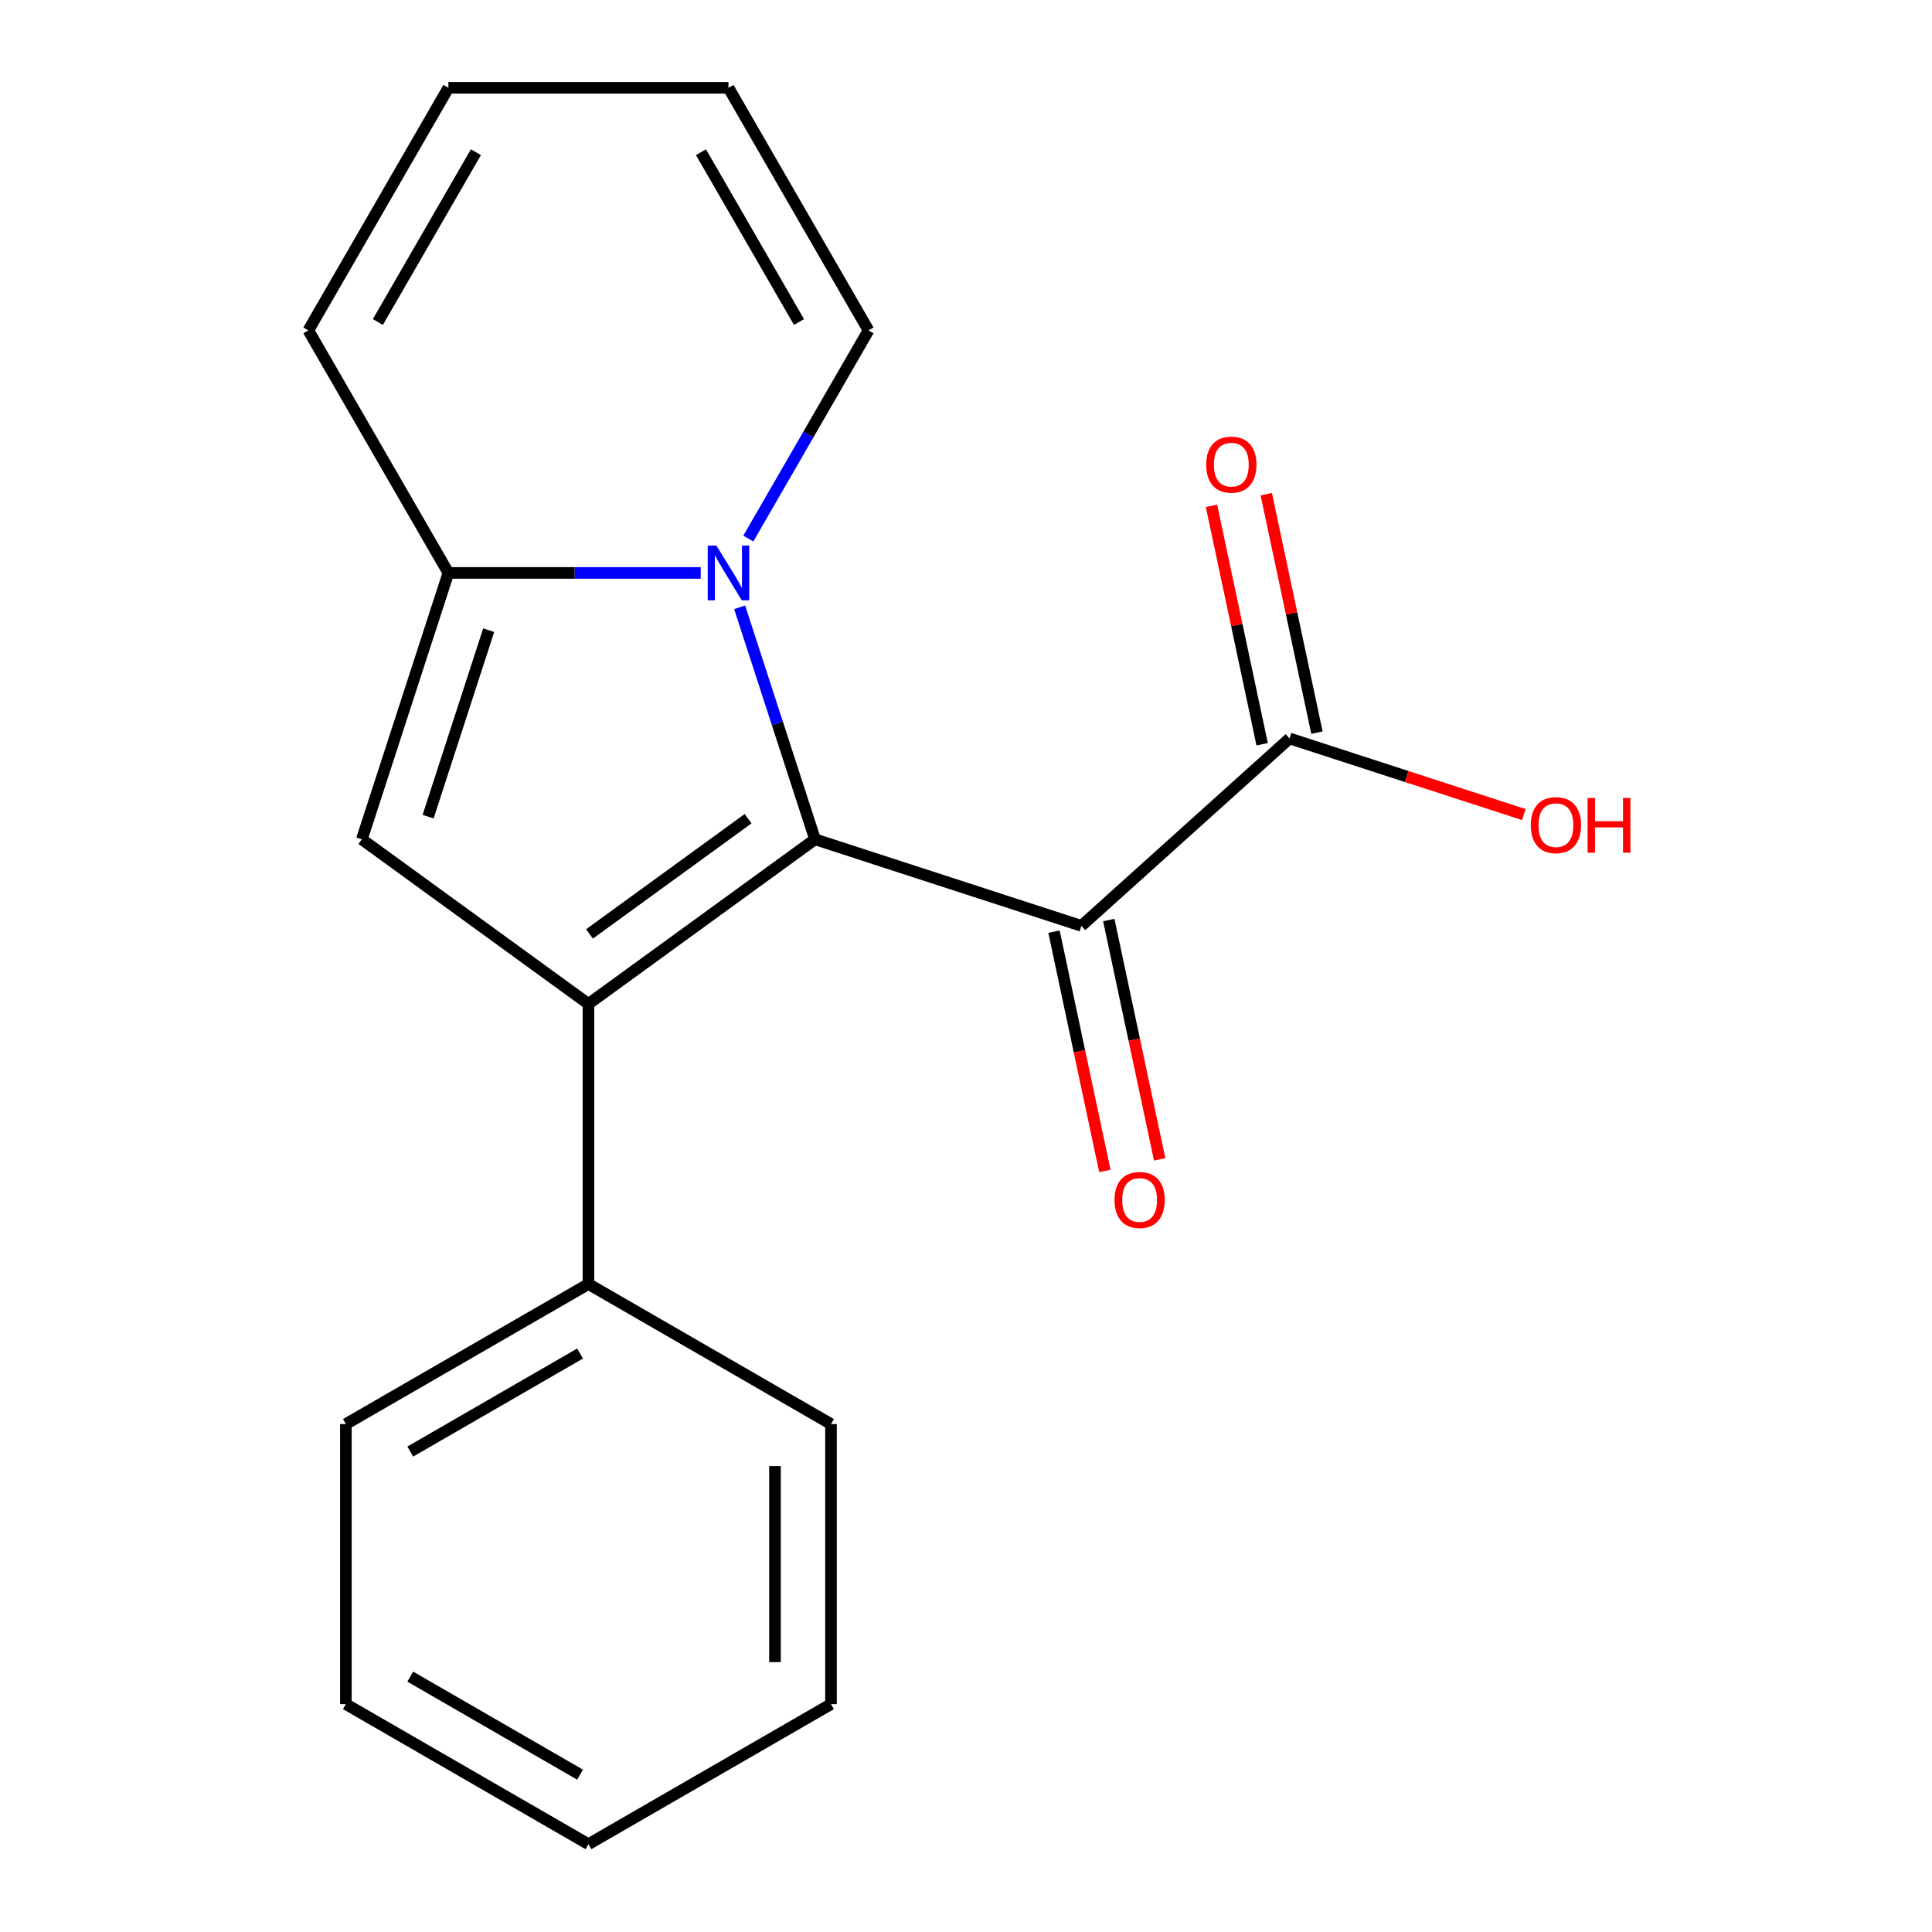 <?xml version='1.0' encoding='iso-8859-1'?>
<svg version='1.1' baseProfile='full'
              xmlns='http://www.w3.org/2000/svg'
                      xmlns:rdkit='http://www.rdkit.org/xml'
                      xmlns:xlink='http://www.w3.org/1999/xlink'
                  xml:space='preserve'
width='1000px' height='1000px' viewBox='0 0 1000 1000'>
<!-- END OF HEADER -->
<rect style='opacity:1.0;fill:#FFFFFF;stroke:none' width='1000' height='1000' x='0' y='0'> </rect>
<path class='bond-0' d='M 421.858,434.424 L 304.575,519.636' style='fill:none;fill-rule:evenodd;stroke:#000000;stroke-width:6px;stroke-linecap:butt;stroke-linejoin:miter;stroke-opacity:1' />
<path class='bond-0' d='M 387.223,423.749 L 305.125,483.397' style='fill:none;fill-rule:evenodd;stroke:#000000;stroke-width:6px;stroke-linecap:butt;stroke-linejoin:miter;stroke-opacity:1' />
<path class='bond-1' d='M 421.858,434.424 L 402.348,374.379' style='fill:none;fill-rule:evenodd;stroke:#000000;stroke-width:6px;stroke-linecap:butt;stroke-linejoin:miter;stroke-opacity:1' />
<path class='bond-1' d='M 402.348,374.379 L 382.838,314.334' style='fill:none;fill-rule:evenodd;stroke:#0000FF;stroke-width:6px;stroke-linecap:butt;stroke-linejoin:miter;stroke-opacity:1' />
<path class='bond-2' d='M 421.858,434.424 L 559.732,479.223' style='fill:none;fill-rule:evenodd;stroke:#000000;stroke-width:6px;stroke-linecap:butt;stroke-linejoin:miter;stroke-opacity:1' />
<path class='bond-3' d='M 304.575,519.636 L 187.292,434.424' style='fill:none;fill-rule:evenodd;stroke:#000000;stroke-width:6px;stroke-linecap:butt;stroke-linejoin:miter;stroke-opacity:1' />
<path class='bond-7' d='M 304.575,519.636 L 304.575,664.606' style='fill:none;fill-rule:evenodd;stroke:#000000;stroke-width:6px;stroke-linecap:butt;stroke-linejoin:miter;stroke-opacity:1' />
<path class='bond-4' d='M 362.695,296.55 L 297.393,296.55' style='fill:none;fill-rule:evenodd;stroke:#0000FF;stroke-width:6px;stroke-linecap:butt;stroke-linejoin:miter;stroke-opacity:1' />
<path class='bond-4' d='M 297.393,296.55 L 232.09,296.55' style='fill:none;fill-rule:evenodd;stroke:#000000;stroke-width:6px;stroke-linecap:butt;stroke-linejoin:miter;stroke-opacity:1' />
<path class='bond-6' d='M 387.327,278.766 L 418.436,224.884' style='fill:none;fill-rule:evenodd;stroke:#0000FF;stroke-width:6px;stroke-linecap:butt;stroke-linejoin:miter;stroke-opacity:1' />
<path class='bond-6' d='M 418.436,224.884 L 449.545,171.002' style='fill:none;fill-rule:evenodd;stroke:#000000;stroke-width:6px;stroke-linecap:butt;stroke-linejoin:miter;stroke-opacity:1' />
<path class='bond-5' d='M 559.732,479.223 L 667.466,382.219' style='fill:none;fill-rule:evenodd;stroke:#000000;stroke-width:6px;stroke-linecap:butt;stroke-linejoin:miter;stroke-opacity:1' />
<path class='bond-8' d='M 545.552,482.237 L 558.716,544.166' style='fill:none;fill-rule:evenodd;stroke:#000000;stroke-width:6px;stroke-linecap:butt;stroke-linejoin:miter;stroke-opacity:1' />
<path class='bond-8' d='M 558.716,544.166 L 571.879,606.094' style='fill:none;fill-rule:evenodd;stroke:#FF0000;stroke-width:6px;stroke-linecap:butt;stroke-linejoin:miter;stroke-opacity:1' />
<path class='bond-8' d='M 573.913,476.209 L 587.076,538.137' style='fill:none;fill-rule:evenodd;stroke:#000000;stroke-width:6px;stroke-linecap:butt;stroke-linejoin:miter;stroke-opacity:1' />
<path class='bond-8' d='M 587.076,538.137 L 600.239,600.066' style='fill:none;fill-rule:evenodd;stroke:#FF0000;stroke-width:6px;stroke-linecap:butt;stroke-linejoin:miter;stroke-opacity:1' />
<path class='bond-19' d='M 187.292,434.424 L 232.09,296.55' style='fill:none;fill-rule:evenodd;stroke:#000000;stroke-width:6px;stroke-linecap:butt;stroke-linejoin:miter;stroke-opacity:1' />
<path class='bond-19' d='M 221.586,422.703 L 252.945,326.191' style='fill:none;fill-rule:evenodd;stroke:#000000;stroke-width:6px;stroke-linecap:butt;stroke-linejoin:miter;stroke-opacity:1' />
<path class='bond-9' d='M 232.09,296.55 L 159.605,171.002' style='fill:none;fill-rule:evenodd;stroke:#000000;stroke-width:6px;stroke-linecap:butt;stroke-linejoin:miter;stroke-opacity:1' />
<path class='bond-10' d='M 681.646,379.205 L 668.53,317.496' style='fill:none;fill-rule:evenodd;stroke:#000000;stroke-width:6px;stroke-linecap:butt;stroke-linejoin:miter;stroke-opacity:1' />
<path class='bond-10' d='M 668.53,317.496 L 655.413,255.787' style='fill:none;fill-rule:evenodd;stroke:#FF0000;stroke-width:6px;stroke-linecap:butt;stroke-linejoin:miter;stroke-opacity:1' />
<path class='bond-10' d='M 653.286,385.233 L 640.169,323.524' style='fill:none;fill-rule:evenodd;stroke:#000000;stroke-width:6px;stroke-linecap:butt;stroke-linejoin:miter;stroke-opacity:1' />
<path class='bond-10' d='M 640.169,323.524 L 627.053,261.815' style='fill:none;fill-rule:evenodd;stroke:#FF0000;stroke-width:6px;stroke-linecap:butt;stroke-linejoin:miter;stroke-opacity:1' />
<path class='bond-13' d='M 667.466,382.219 L 728.091,401.917' style='fill:none;fill-rule:evenodd;stroke:#000000;stroke-width:6px;stroke-linecap:butt;stroke-linejoin:miter;stroke-opacity:1' />
<path class='bond-13' d='M 728.091,401.917 L 788.716,421.615' style='fill:none;fill-rule:evenodd;stroke:#FF0000;stroke-width:6px;stroke-linecap:butt;stroke-linejoin:miter;stroke-opacity:1' />
<path class='bond-11' d='M 449.545,171.002 L 377.06,45.455' style='fill:none;fill-rule:evenodd;stroke:#000000;stroke-width:6px;stroke-linecap:butt;stroke-linejoin:miter;stroke-opacity:1' />
<path class='bond-11' d='M 413.562,166.667 L 362.823,78.784' style='fill:none;fill-rule:evenodd;stroke:#000000;stroke-width:6px;stroke-linecap:butt;stroke-linejoin:miter;stroke-opacity:1' />
<path class='bond-14' d='M 304.575,664.606 L 179.027,737.091' style='fill:none;fill-rule:evenodd;stroke:#000000;stroke-width:6px;stroke-linecap:butt;stroke-linejoin:miter;stroke-opacity:1' />
<path class='bond-14' d='M 300.24,700.588 L 212.356,751.327' style='fill:none;fill-rule:evenodd;stroke:#000000;stroke-width:6px;stroke-linecap:butt;stroke-linejoin:miter;stroke-opacity:1' />
<path class='bond-15' d='M 304.575,664.606 L 430.122,737.091' style='fill:none;fill-rule:evenodd;stroke:#000000;stroke-width:6px;stroke-linecap:butt;stroke-linejoin:miter;stroke-opacity:1' />
<path class='bond-20' d='M 159.605,171.002 L 232.09,45.455' style='fill:none;fill-rule:evenodd;stroke:#000000;stroke-width:6px;stroke-linecap:butt;stroke-linejoin:miter;stroke-opacity:1' />
<path class='bond-20' d='M 195.587,166.667 L 246.327,78.784' style='fill:none;fill-rule:evenodd;stroke:#000000;stroke-width:6px;stroke-linecap:butt;stroke-linejoin:miter;stroke-opacity:1' />
<path class='bond-12' d='M 377.06,45.455 L 232.09,45.455' style='fill:none;fill-rule:evenodd;stroke:#000000;stroke-width:6px;stroke-linecap:butt;stroke-linejoin:miter;stroke-opacity:1' />
<path class='bond-17' d='M 179.027,737.091 L 179.027,882.06' style='fill:none;fill-rule:evenodd;stroke:#000000;stroke-width:6px;stroke-linecap:butt;stroke-linejoin:miter;stroke-opacity:1' />
<path class='bond-16' d='M 430.122,737.091 L 430.122,882.06' style='fill:none;fill-rule:evenodd;stroke:#000000;stroke-width:6px;stroke-linecap:butt;stroke-linejoin:miter;stroke-opacity:1' />
<path class='bond-16' d='M 401.128,758.836 L 401.128,860.315' style='fill:none;fill-rule:evenodd;stroke:#000000;stroke-width:6px;stroke-linecap:butt;stroke-linejoin:miter;stroke-opacity:1' />
<path class='bond-18' d='M 430.122,882.06 L 304.575,954.545' style='fill:none;fill-rule:evenodd;stroke:#000000;stroke-width:6px;stroke-linecap:butt;stroke-linejoin:miter;stroke-opacity:1' />
<path class='bond-21' d='M 179.027,882.06 L 304.575,954.545' style='fill:none;fill-rule:evenodd;stroke:#000000;stroke-width:6px;stroke-linecap:butt;stroke-linejoin:miter;stroke-opacity:1' />
<path class='bond-21' d='M 212.356,867.824 L 300.24,918.563' style='fill:none;fill-rule:evenodd;stroke:#000000;stroke-width:6px;stroke-linecap:butt;stroke-linejoin:miter;stroke-opacity:1' />
<path  class='atom-2' d='M 370.8 282.39
L 380.08 297.39
Q 381 298.87, 382.48 301.55
Q 383.96 304.23, 384.04 304.39
L 384.04 282.39
L 387.8 282.39
L 387.8 310.71
L 383.92 310.71
L 373.96 294.31
Q 372.8 292.39, 371.56 290.19
Q 370.36 287.99, 370 287.31
L 370 310.71
L 366.32 310.71
L 366.32 282.39
L 370.8 282.39
' fill='#0000FF'/>
<path  class='atom-9' d='M 576.873 621.105
Q 576.873 614.305, 580.233 610.505
Q 583.593 606.705, 589.873 606.705
Q 596.153 606.705, 599.513 610.505
Q 602.873 614.305, 602.873 621.105
Q 602.873 627.985, 599.473 631.905
Q 596.073 635.785, 589.873 635.785
Q 583.633 635.785, 580.233 631.905
Q 576.873 628.025, 576.873 621.105
M 589.873 632.585
Q 594.193 632.585, 596.513 629.705
Q 598.873 626.785, 598.873 621.105
Q 598.873 615.545, 596.513 612.745
Q 594.193 609.905, 589.873 609.905
Q 585.553 609.905, 583.193 612.705
Q 580.873 615.505, 580.873 621.105
Q 580.873 626.825, 583.193 629.705
Q 585.553 632.585, 589.873 632.585
' fill='#FF0000'/>
<path  class='atom-11' d='M 624.325 240.497
Q 624.325 233.697, 627.685 229.897
Q 631.045 226.097, 637.325 226.097
Q 643.605 226.097, 646.965 229.897
Q 650.325 233.697, 650.325 240.497
Q 650.325 247.377, 646.925 251.297
Q 643.525 255.177, 637.325 255.177
Q 631.085 255.177, 627.685 251.297
Q 624.325 247.417, 624.325 240.497
M 637.325 251.977
Q 641.645 251.977, 643.965 249.097
Q 646.325 246.177, 646.325 240.497
Q 646.325 234.937, 643.965 232.137
Q 641.645 229.297, 637.325 229.297
Q 633.005 229.297, 630.645 232.097
Q 628.325 234.897, 628.325 240.497
Q 628.325 246.217, 630.645 249.097
Q 633.005 251.977, 637.325 251.977
' fill='#FF0000'/>
<path  class='atom-14' d='M 792.341 427.097
Q 792.341 420.297, 795.701 416.497
Q 799.061 412.697, 805.341 412.697
Q 811.621 412.697, 814.981 416.497
Q 818.341 420.297, 818.341 427.097
Q 818.341 433.977, 814.941 437.897
Q 811.541 441.777, 805.341 441.777
Q 799.101 441.777, 795.701 437.897
Q 792.341 434.017, 792.341 427.097
M 805.341 438.577
Q 809.661 438.577, 811.981 435.697
Q 814.341 432.777, 814.341 427.097
Q 814.341 421.537, 811.981 418.737
Q 809.661 415.897, 805.341 415.897
Q 801.021 415.897, 798.661 418.697
Q 796.341 421.497, 796.341 427.097
Q 796.341 432.817, 798.661 435.697
Q 801.021 438.577, 805.341 438.577
' fill='#FF0000'/>
<path  class='atom-14' d='M 821.741 413.017
L 825.581 413.017
L 825.581 425.057
L 840.061 425.057
L 840.061 413.017
L 843.901 413.017
L 843.901 441.337
L 840.061 441.337
L 840.061 428.257
L 825.581 428.257
L 825.581 441.337
L 821.741 441.337
L 821.741 413.017
' fill='#FF0000'/>
</svg>
